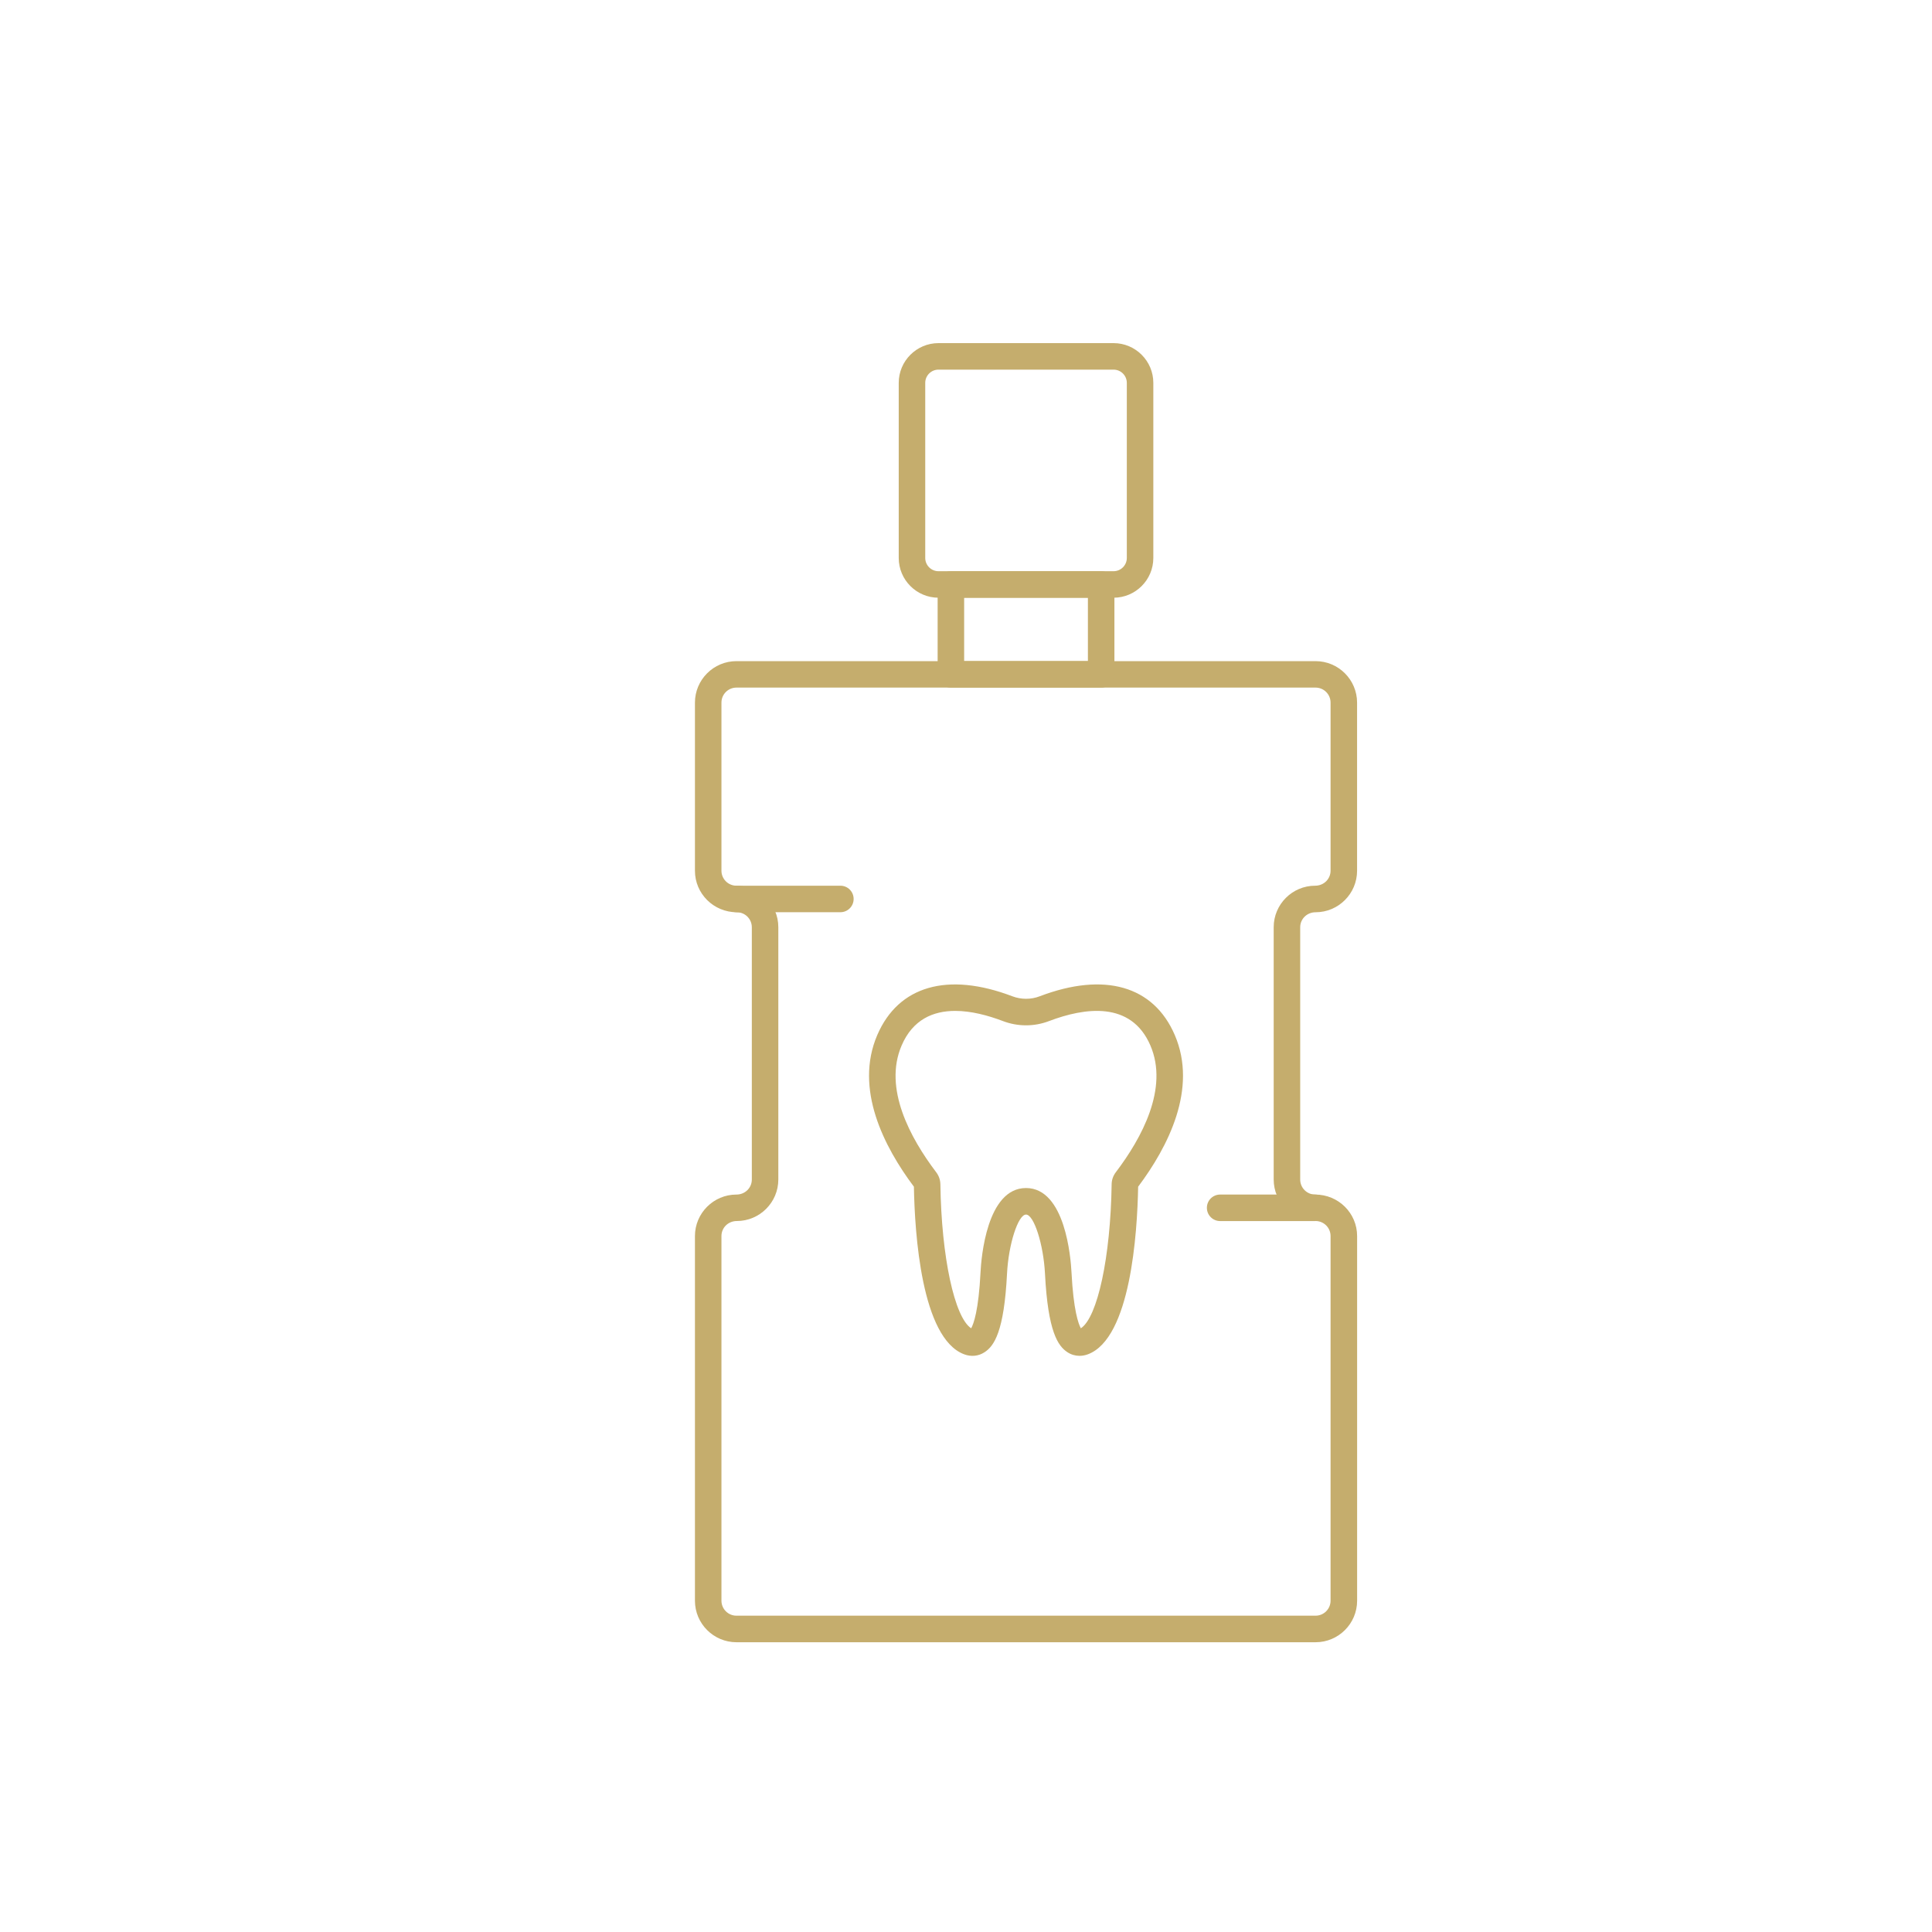 <?xml version="1.0" encoding="UTF-8"?>
<svg width="500" height="500" 
viewBox="0 0 500 500" 
preserveAspectRatio="xMinYMin"
xmlns:xlink="http://www.w3.org/1999/xlink"
xmlns="http://www.w3.org/2000/svg">
<!-- Generated by PQINA - https://pqina.nl/ -->
<title></title>
<g transform="rotate(0 250 250) translate(250 250) scale(1) translate(-250 -250) translate(0 0)">
<g transform="scale(1 1) translate(0 0)">
<svg id="Layer_1" data-name="Layer 1" xmlns="http://www.w3.org/2000/svg" viewBox="0 0 500 500" style="overflow: visible;" width="500" height="500">
  <defs>
    <style>
      .cls-1 {
        fill: #c5ad6d;
      }
    </style>
  </defs>
  <path class="cls-1" d="M340.47,425.01h-149.88c-5.92,0-10.74-4.82-10.74-10.74v-94.38c0-5.92,4.82-10.74,10.74-10.74,2.24,0,3.98-1.74,3.98-3.88v-65.3c0-2.14-1.74-3.88-3.88-3.88-6.02,0-10.84-4.82-10.84-10.74v-43.51c0-5.92,4.82-10.74,10.74-10.74h149.88c5.92,0,10.74,4.82,10.74,10.74v43.51c0,5.92-4.82,10.74-10.74,10.74-2.24,0-3.98,1.74-3.98,3.88v65.3c0,2.14,1.74,3.88,3.88,3.88,6.03,0,10.85,4.82,10.85,10.74v94.38c0,5.92-4.82,10.74-10.74,10.74ZM190.59,177.95c-2.14,0-3.88,1.74-3.88,3.88v43.51c0,2.14,1.74,3.88,3.88,3.88,6.03,0,10.84,4.82,10.84,10.74v65.3c0,5.92-4.82,10.74-10.74,10.74-2.24,0-3.98,1.74-3.98,3.88v94.38c0,2.14,1.74,3.88,3.88,3.88h149.88c2.14,0,3.88-1.74,3.88-3.88v-94.38c0-2.14-1.74-3.88-3.88-3.88-6.03,0-10.84-4.82-10.84-10.74v-65.3c0-5.92,4.82-10.74,10.74-10.74,2.24,0,3.98-1.74,3.98-3.88v-43.51c0-2.14-1.74-3.88-3.88-3.88h-149.88Z"></path>
  <path class="cls-1" d="M288.19,154.69h-45.31c-5.68,0-10.29-4.62-10.29-10.29v-45.31c0-5.68,4.62-10.29,10.29-10.29h45.31c5.68,0,10.29,4.62,10.29,10.29v45.31c0,5.68-4.62,10.29-10.29,10.29ZM242.88,95.66c-1.89,0-3.43,1.54-3.43,3.43v45.31c0,1.89,1.54,3.43,3.43,3.43h45.31c1.89,0,3.43-1.54,3.43-3.43v-45.31c0-1.89-1.54-3.43-3.43-3.43h-45.31Z"></path>
  <path class="cls-1" d="M284.98,177.95h-38.89c-1.9,0-3.43-1.53-3.43-3.43v-23.26c0-1.9,1.53-3.43,3.43-3.43h38.89c1.9,0,3.43,1.53,3.43,3.43v23.26c0,1.9-1.53,3.43-3.43,3.43ZM249.52,171.08h32.03v-16.39h-32.03v16.39Z"></path>
  <path class="cls-1" d="M279.38,350.89c-1.1,0-2.17-.31-3.13-.94-2.44-1.6-5.04-5.26-5.81-20.35-.39-7.57-2.86-15.27-4.91-15.27s-4.53,7.71-4.91,15.27c-.76,15.09-3.36,18.75-5.81,20.35-1.59,1.04-3.48,1.23-5.32.53-11.03-4.18-12.76-31.29-12.97-43.36-7.73-10.31-15.47-25.33-9.48-39.26,5.48-12.73,18.23-16.39,34.96-10.02,2.28.86,4.8.87,7.07,0,16.73-6.37,29.48-2.72,34.96,10.02,5.99,13.93-1.76,28.96-9.48,39.26-.22,12.09-1.96,39.19-12.97,43.36-.73.27-1.47.41-2.19.41ZM247.22,261.62c-5.72,0-10.99,2.22-13.88,8.95-4.77,11.08,2.24,23.96,8.95,32.81.68.89,1.06,1.97,1.08,3.11.27,18.85,3.66,34.46,7.97,37.27.62-1.11,1.92-4.58,2.42-14.51.18-3.64,1.6-21.79,11.77-21.79s11.58,18.15,11.77,21.79c.51,9.93,1.81,13.4,2.42,14.51,4.31-2.81,7.69-18.42,7.97-37.27.01-1.13.39-2.22,1.09-3.13,6.7-8.83,13.71-21.71,8.94-32.79-4.98-11.58-17.01-9.82-26.22-6.32-3.85,1.47-8.09,1.47-11.95,0-3.86-1.47-8.22-2.63-12.34-2.63ZM236.83,307.53s0,.01,0,.01c0,0,0-.01,0-.01ZM294.25,307.52s0,0-.01.01c0,0,0-.01.01-.01ZM294.56,306.58v.02-.02Z"></path>
  <path class="cls-1" d="M340.37,316.01h-24.6c-1.9,0-3.43-1.53-3.43-3.43s1.53-3.43,3.43-3.43h24.6c1.9,0,3.43,1.53,3.43,3.43s-1.53,3.43-3.43,3.43Z"></path>
  <path class="cls-1" d="M217.49,236.08h-26.9c-1.9,0-3.43-1.53-3.43-3.43s1.53-3.43,3.43-3.43h26.9c1.9,0,3.43,1.53,3.43,3.43s-1.53,3.43-3.43,3.43Z"></path>
</svg>
</g>
</g>
</svg>